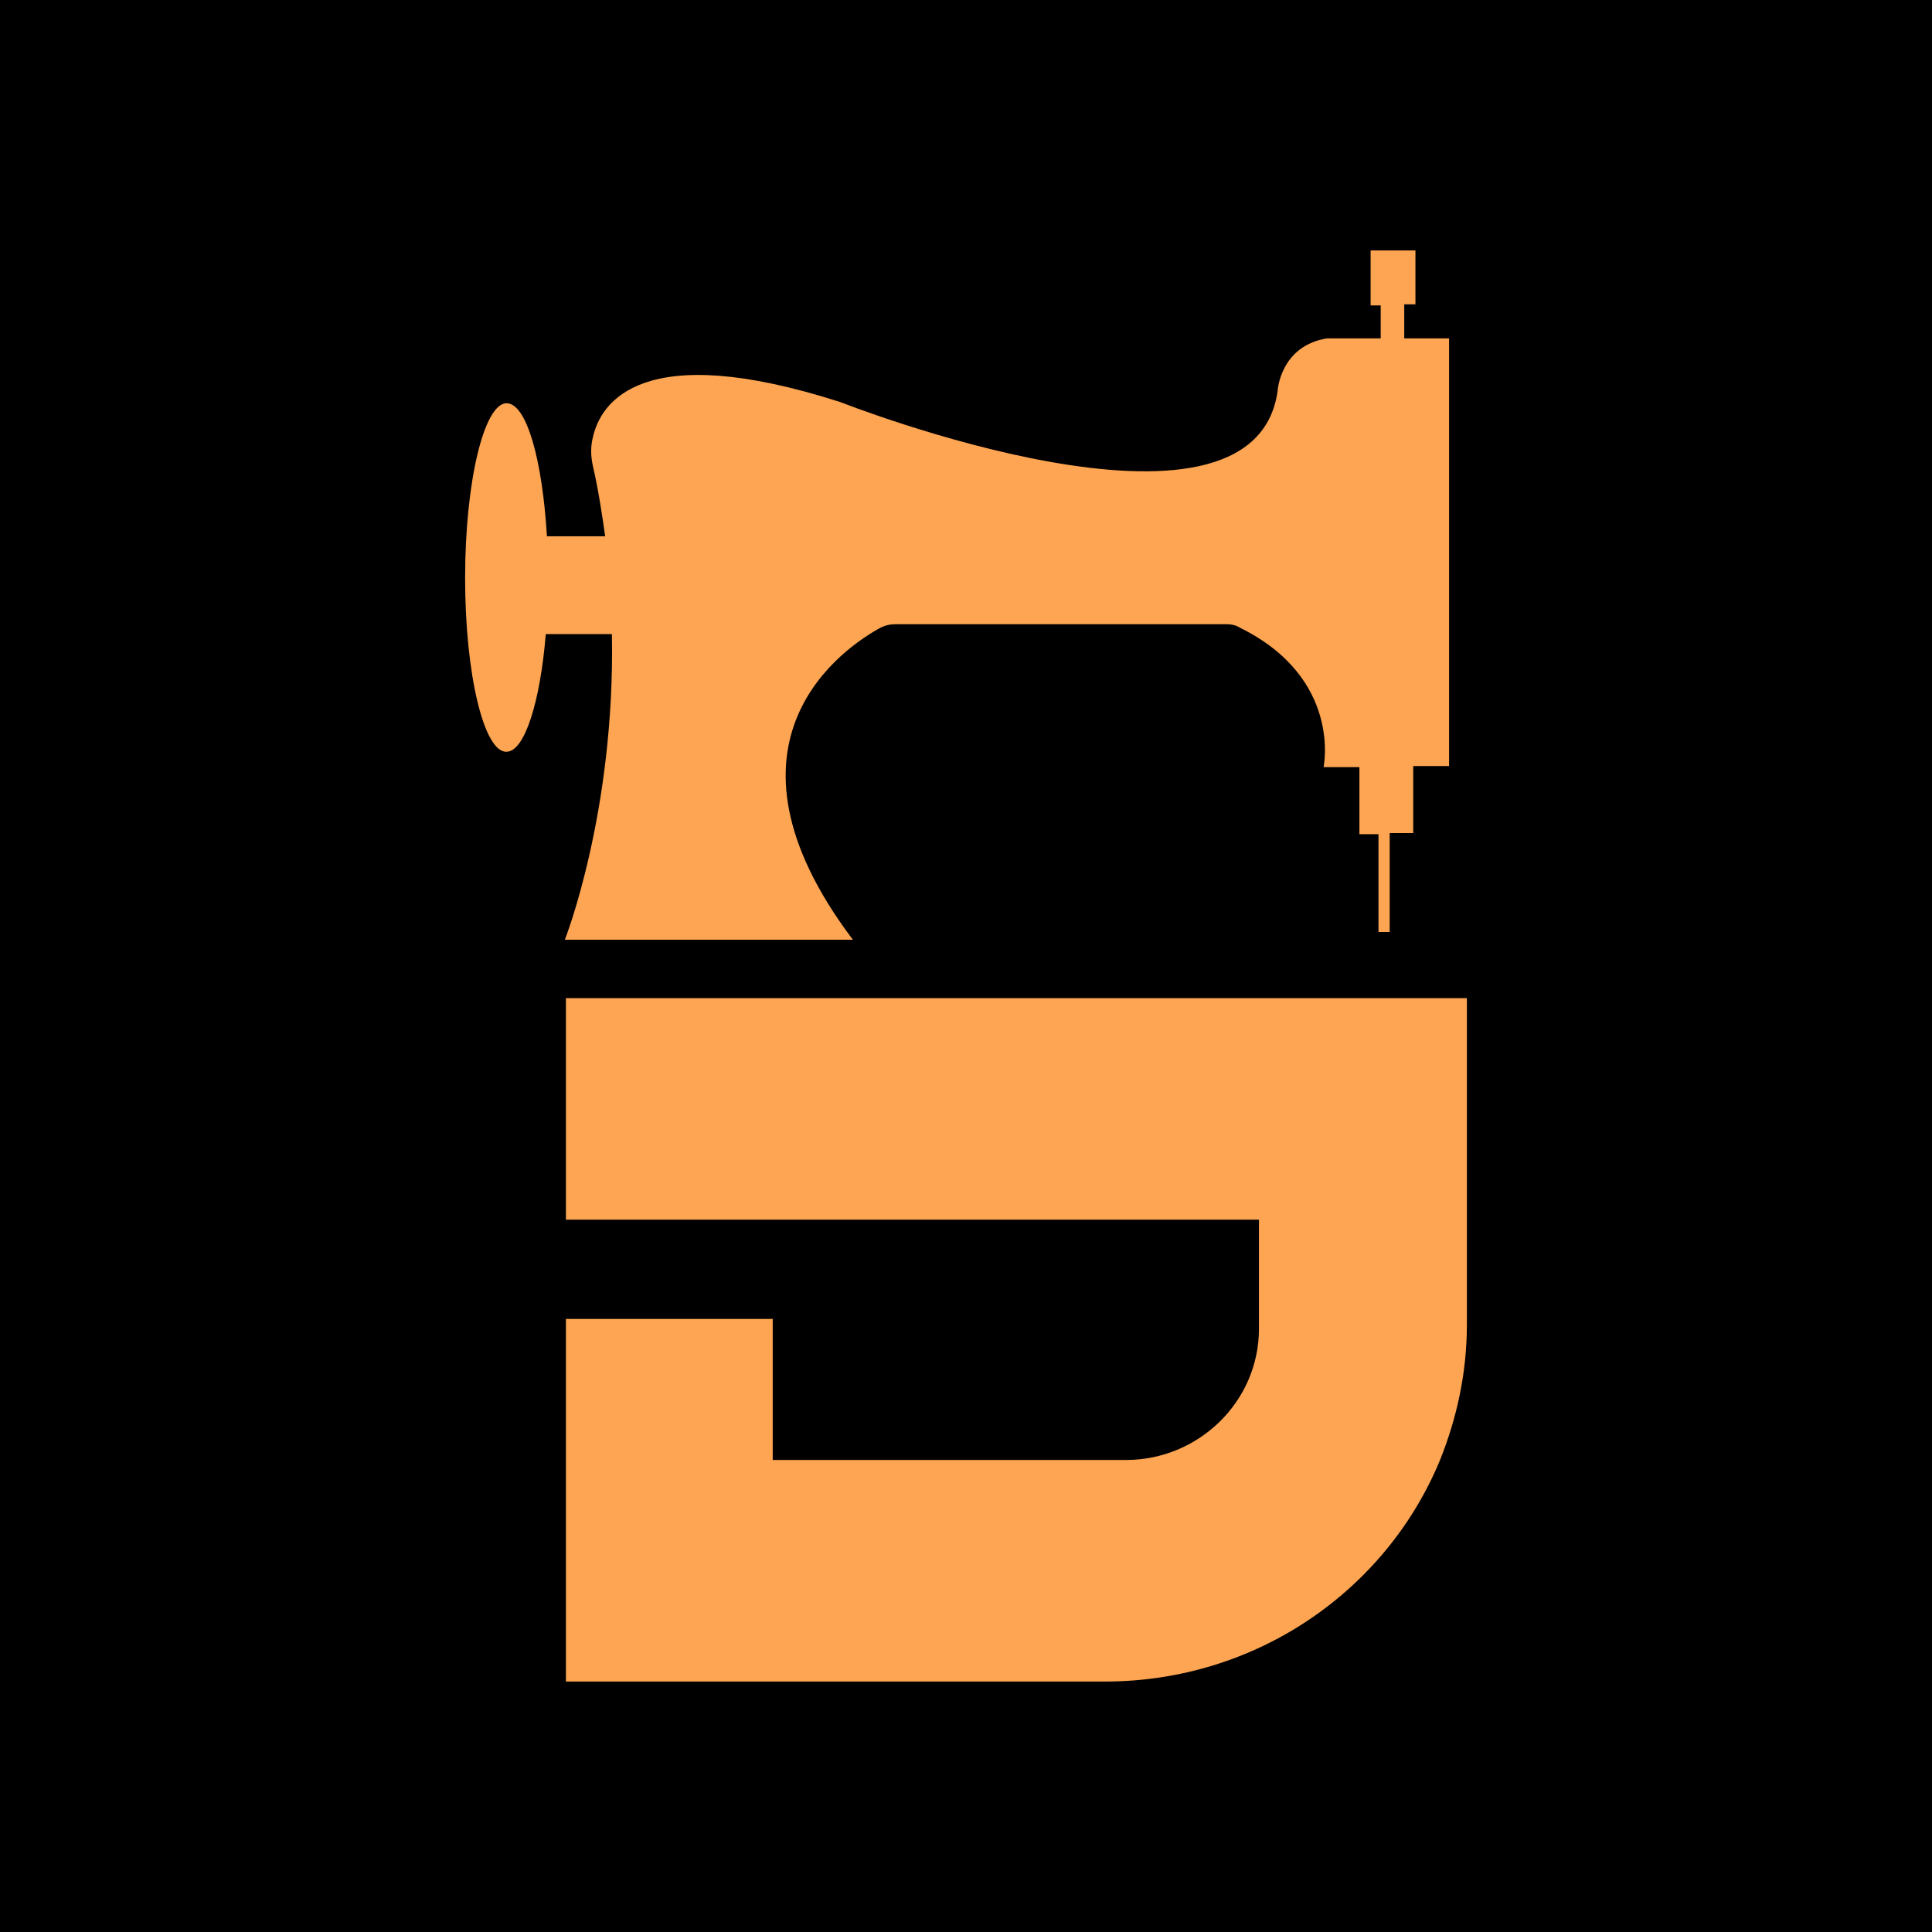 <svg xmlns="http://www.w3.org/2000/svg" width="54" height="54" viewBox="0 0 54 54" fill="none"><rect width="54" height="54" fill="black"></rect><path d="M40.502 9.458V21.411H39.5V23.285H38.842V26.05H38.529V23.316H37.996V21.441H36.994C36.994 21.441 37.526 18.953 34.645 17.539C34.55 17.478 34.425 17.447 34.3 17.447H25.028C24.872 17.447 24.746 17.478 24.621 17.539C23.65 18.061 19.641 20.704 23.838 26.265H15.788C15.788 26.265 17.197 22.701 17.103 17.723H15.255C15.099 19.628 14.66 21.011 14.159 21.011C13.533 21.042 13 18.86 13 16.156C13 13.453 13.533 11.271 14.159 11.271C14.723 11.271 15.161 12.869 15.287 14.989H16.915C16.822 14.344 16.727 13.698 16.571 13.022C16.508 12.746 16.508 12.469 16.571 12.223C16.79 11.24 17.949 9.458 23.493 11.24C23.493 11.24 35.02 15.788 35.709 10.933C35.709 10.933 35.772 9.673 37.088 9.458H38.591V8.536H38.309V7H39.562V8.506H39.249V9.458H40.502Z" fill="#FDA552"></path><path d="M41 27.898V37.017C41 38.373 40.719 39.636 40.25 40.807C38.75 44.443 35.126 47 30.877 47H15.817V36.864H21.598V40.807H31.471C33.501 40.807 35.188 39.174 35.188 37.141V34.091H15.817V27.898H41Z" fill="#FDA552"></path></svg>